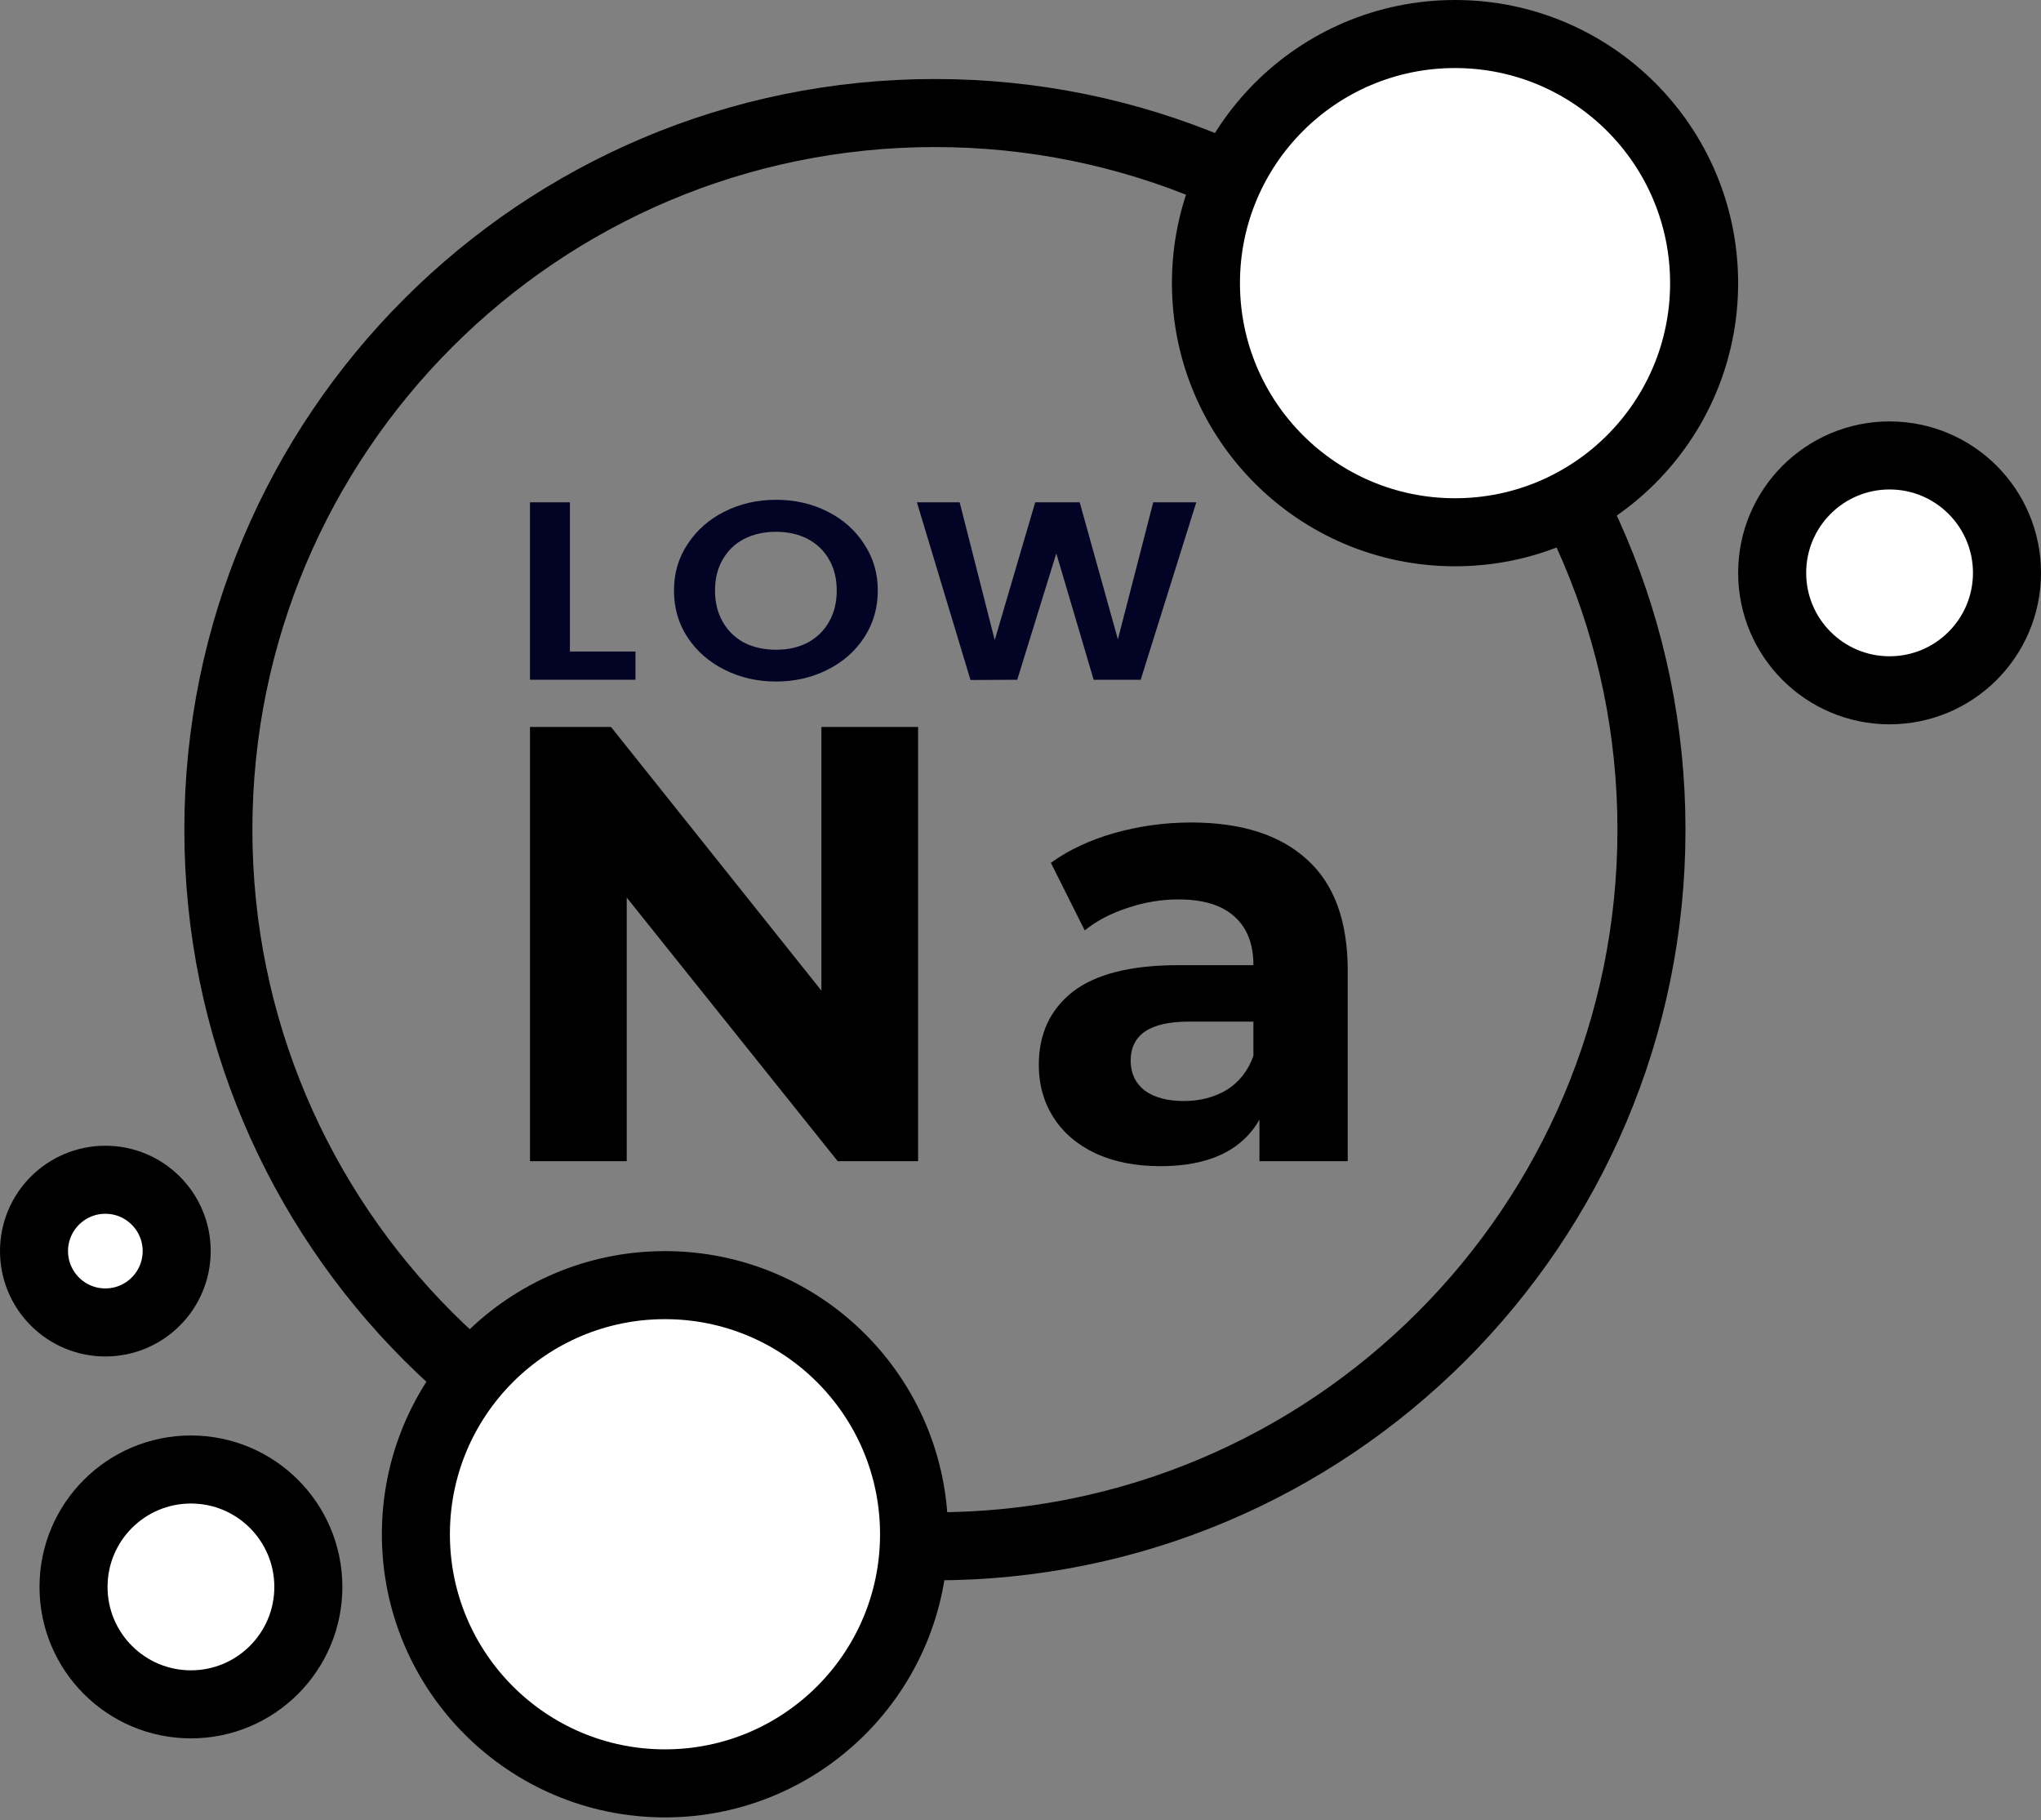 <svg xmlns="http://www.w3.org/2000/svg" fill="none" viewBox="0 0 120 107" height="107" width="120">
<rect x="0" y="0" width="120" height="107" fill="#808080" stroke="none"/>
<path stroke-width="4" stroke="black" d="M97.097 48.774C97.097 72.041 78.235 90.903 54.968 90.903C31.701 90.903 12.839 72.041 12.839 48.774C12.839 25.507 31.701 6.645 54.968 6.645C78.235 6.645 97.097 25.507 97.097 48.774Z"></path>
<circle stroke-width="4" stroke="black" fill="white" r="14.645" cy="16.645" cx="85.548"></circle>
<circle stroke-width="4" stroke="black" fill="white" r="14.645" cy="90.194" cx="39.097"></circle>
<circle stroke-width="4" stroke="black" fill="white" r="6.903" cy="33.677" cx="111.097"></circle>
<circle stroke-width="4" stroke="black" fill="white" r="6.903" cy="93.29" cx="11.226"></circle>
<circle stroke-width="4" stroke="black" fill="white" r="4.194" cy="73.548" cx="6.194"></circle>
<path fill="#030325" d="M33.508 38.301H37.363V39.96H31.161V29.53H33.508V38.301Z"></path>
<path fill="#030325" d="M45.626 40.065C44.531 40.065 43.525 39.835 42.609 39.377C41.693 38.919 40.966 38.286 40.43 37.479C39.894 36.663 39.626 35.741 39.626 34.715C39.626 33.699 39.894 32.788 40.43 31.981C40.966 31.164 41.693 30.526 42.609 30.068C43.525 29.61 44.531 29.381 45.626 29.381C46.732 29.381 47.738 29.61 48.643 30.068C49.559 30.526 50.28 31.164 50.806 31.981C51.342 32.788 51.61 33.699 51.61 34.715C51.61 35.741 51.342 36.663 50.806 37.479C50.28 38.286 49.559 38.919 48.643 39.377C47.727 39.835 46.721 40.065 45.626 40.065ZM45.626 38.197C46.33 38.197 46.95 38.057 47.487 37.778C48.023 37.489 48.442 37.081 48.744 36.553C49.045 36.025 49.196 35.412 49.196 34.715C49.196 34.018 49.045 33.41 48.744 32.892C48.442 32.364 48.023 31.961 47.487 31.682C46.95 31.403 46.33 31.263 45.626 31.263C44.922 31.263 44.296 31.403 43.749 31.682C43.212 31.961 42.793 32.364 42.492 32.892C42.19 33.41 42.039 34.018 42.039 34.715C42.039 35.412 42.19 36.025 42.492 36.553C42.793 37.081 43.212 37.489 43.749 37.778C44.296 38.057 44.922 38.197 45.626 38.197Z"></path>
<path fill="#030325" d="M70.335 29.53L67.067 39.96H64.301L62.105 32.533L59.809 39.96L57.06 39.975L53.909 29.53H56.423L58.485 37.629L60.865 29.53H63.48L65.726 37.584L67.804 29.53H70.335Z"></path>
<path fill="black" d="M53.98 42.736V68.263H49.253L36.848 52.764V68.263H31.161V42.736H35.924L48.293 58.234V42.736H53.98Z"></path>
<path fill="black" d="M70.033 48.352C72.995 48.352 75.269 49.081 76.857 50.54C78.445 51.974 79.239 54.15 79.239 57.068V68.263H74.049V65.82C73.007 67.643 71.063 68.555 68.22 68.555C66.751 68.555 65.471 68.3 64.381 67.789C63.315 67.279 62.497 66.573 61.929 65.674C61.36 64.774 61.076 63.753 61.076 62.611C61.076 60.787 61.739 59.353 63.066 58.307C64.417 57.262 66.49 56.739 69.286 56.739H73.694C73.694 55.499 73.326 54.551 72.592 53.895C71.857 53.214 70.755 52.874 69.286 52.874C68.267 52.874 67.26 53.044 66.265 53.384C65.293 53.7 64.464 54.138 63.777 54.697L61.786 50.722C62.829 49.968 64.073 49.385 65.519 48.972C66.988 48.558 68.492 48.352 70.033 48.352ZM69.606 64.726C70.554 64.726 71.395 64.507 72.13 64.069C72.864 63.608 73.386 62.939 73.694 62.064V60.058H69.891C67.616 60.058 66.478 60.824 66.478 62.355C66.478 63.085 66.751 63.668 67.296 64.106C67.865 64.519 68.635 64.726 69.606 64.726Z"></path>
</svg>
